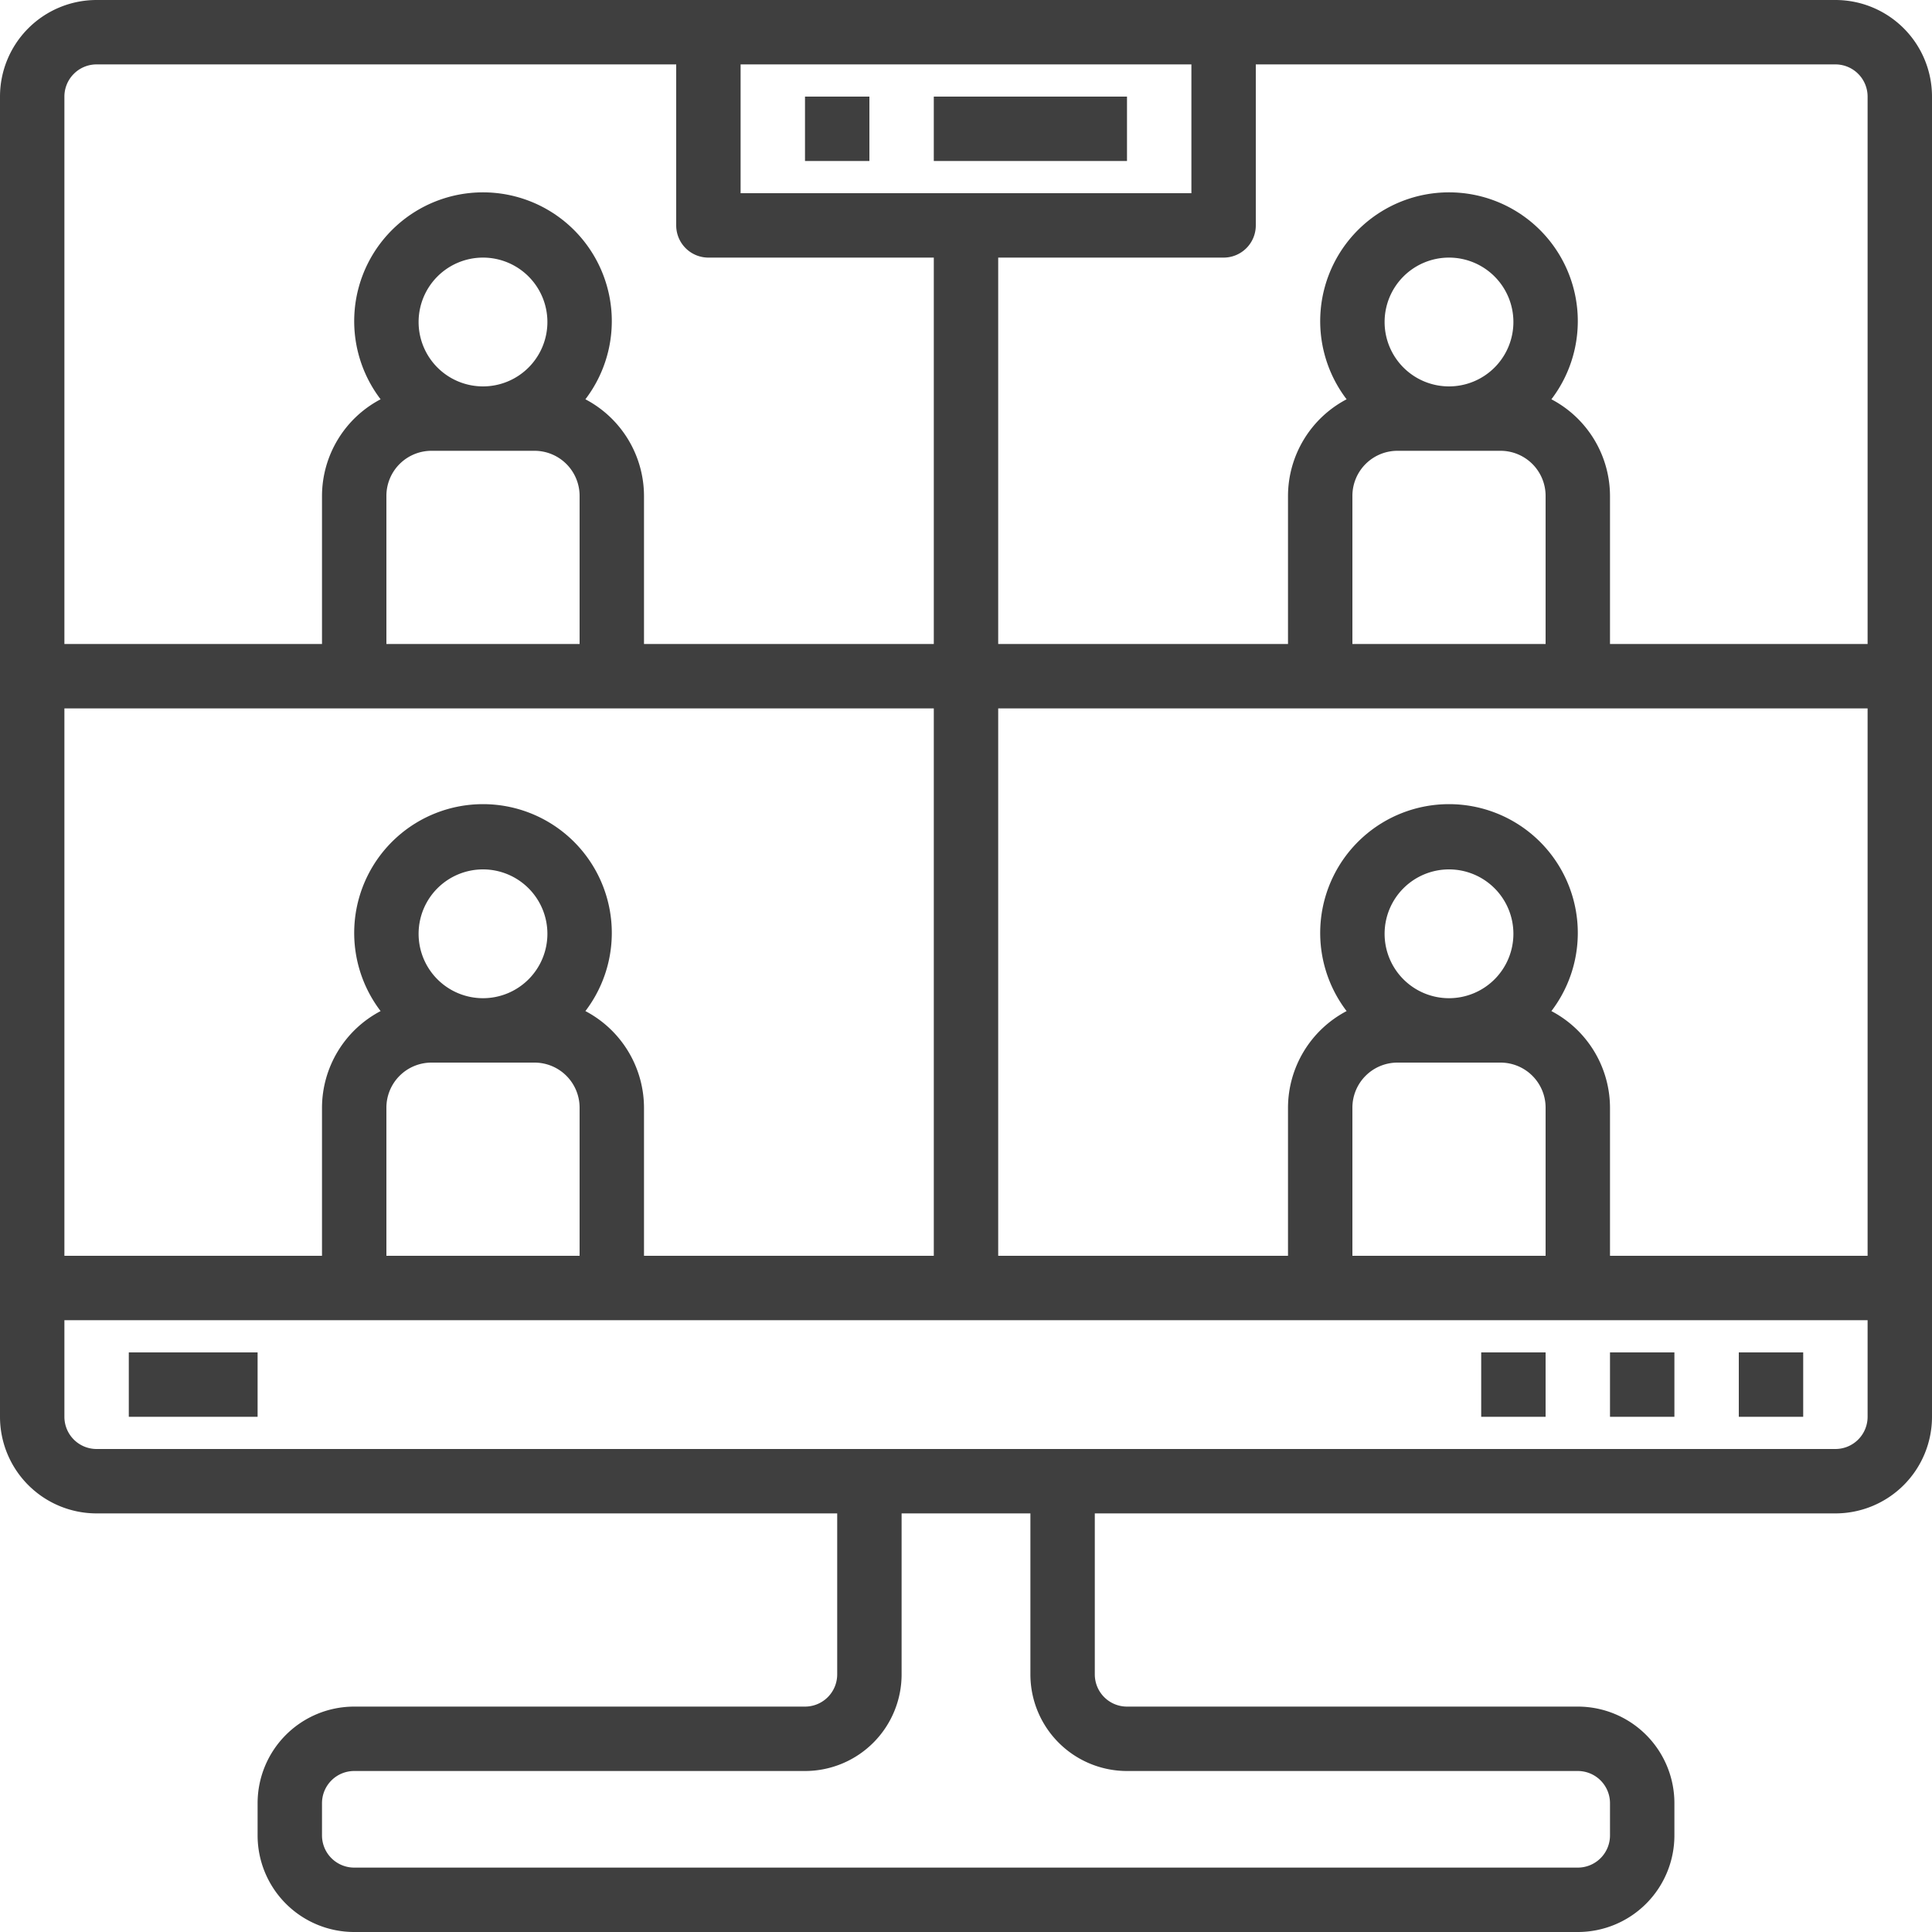 <?xml version="1.0" encoding="UTF-8" standalone="no"?><svg xmlns="http://www.w3.org/2000/svg" xmlns:xlink="http://www.w3.org/1999/xlink" data-name="Layer 1" fill="#3f3f3f" height="60" preserveAspectRatio="xMidYMid meet" version="1" viewBox="2.0 2.0 60.0 60.0" width="60" zoomAndPan="magnify"><g id="change1_1"><path d="M5,49H28v5a1,1,0,0,1-1,1H13a3,3,0,0,0-3,3v1a3,3,0,0,0,3,3H51a3,3,0,0,0,3-3V58a3,3,0,0,0-3-3H37a1,1,0,0,1-1-1V49H59a3,3,0,0,0,3-3V5a3,3,0,0,0-3-3H5A3,3,0,0,0,2,5V46A3,3,0,0,0,5,49Zm32,8H51a1,1,0,0,1,1,1v1a1,1,0,0,1-1,1H13a1,1,0,0,1-1-1V58a1,1,0,0,1,1-1H27a3,3,0,0,0,3-3V49h4v5A3,3,0,0,0,37,57ZM60,41H52V36.4a3.4,3.4,0,0,0-1.82-3,4,4,0,1,0-6.36,0,3.4,3.4,0,0,0-1.82,3V41H33V24H60ZM45.4,35h3.2A1.4,1.4,0,0,1,50,36.4V41H44V36.4A1.4,1.4,0,0,1,45.4,35ZM45,31a2,2,0,1,1,2,2A2,2,0,0,1,45,31Zm.4-15h3.2A1.4,1.4,0,0,1,50,17.4V22H44V17.4A1.4,1.4,0,0,1,45.4,16ZM45,12a2,2,0,1,1,2,2A2,2,0,0,1,45,12ZM41,9V4H59a1,1,0,0,1,1,1V22H52V17.4a3.4,3.4,0,0,0-1.82-3,4,4,0,1,0-6.36,0,3.4,3.4,0,0,0-1.82,3V22H33V10h7A1,1,0,0,0,41,9ZM25,4H39V8H25ZM4,5A1,1,0,0,1,5,4H23V9a1,1,0,0,0,1,1h7V22H22V17.4a3.4,3.4,0,0,0-1.82-3,4,4,0,1,0-6.36,0,3.4,3.4,0,0,0-1.82,3V22H4ZM15.4,16h3.2A1.4,1.4,0,0,1,20,17.4V22H14V17.4A1.4,1.4,0,0,1,15.4,16ZM15,12a2,2,0,1,1,2,2A2,2,0,0,1,15,12ZM4,24H31V41H22V36.4a3.4,3.4,0,0,0-1.82-3,4,4,0,1,0-6.36,0,3.4,3.4,0,0,0-1.82,3V41H4ZM15.4,35h3.2A1.4,1.4,0,0,1,20,36.4V41H14V36.4A1.4,1.4,0,0,1,15.4,35ZM15,31a2,2,0,1,1,2,2A2,2,0,0,1,15,31ZM4,43H60v3a1,1,0,0,1-1,1H5a1,1,0,0,1-1-1Z" fill="inherit"/></g><g id="change1_2"><path d="M56 44H58V46H56z" fill="inherit"/></g><g id="change1_3"><path d="M52 44H54V46H52z" fill="inherit"/></g><g id="change1_4"><path d="M48 44H50V46H48z" fill="inherit"/></g><g id="change1_5"><path d="M6 44H10V46H6z" fill="inherit"/></g><g id="change1_6"><path d="M27 5H29V7H27z" fill="inherit"/></g><g id="change1_7"><path d="M31 5H37V7H31z" fill="inherit"/></g></svg>